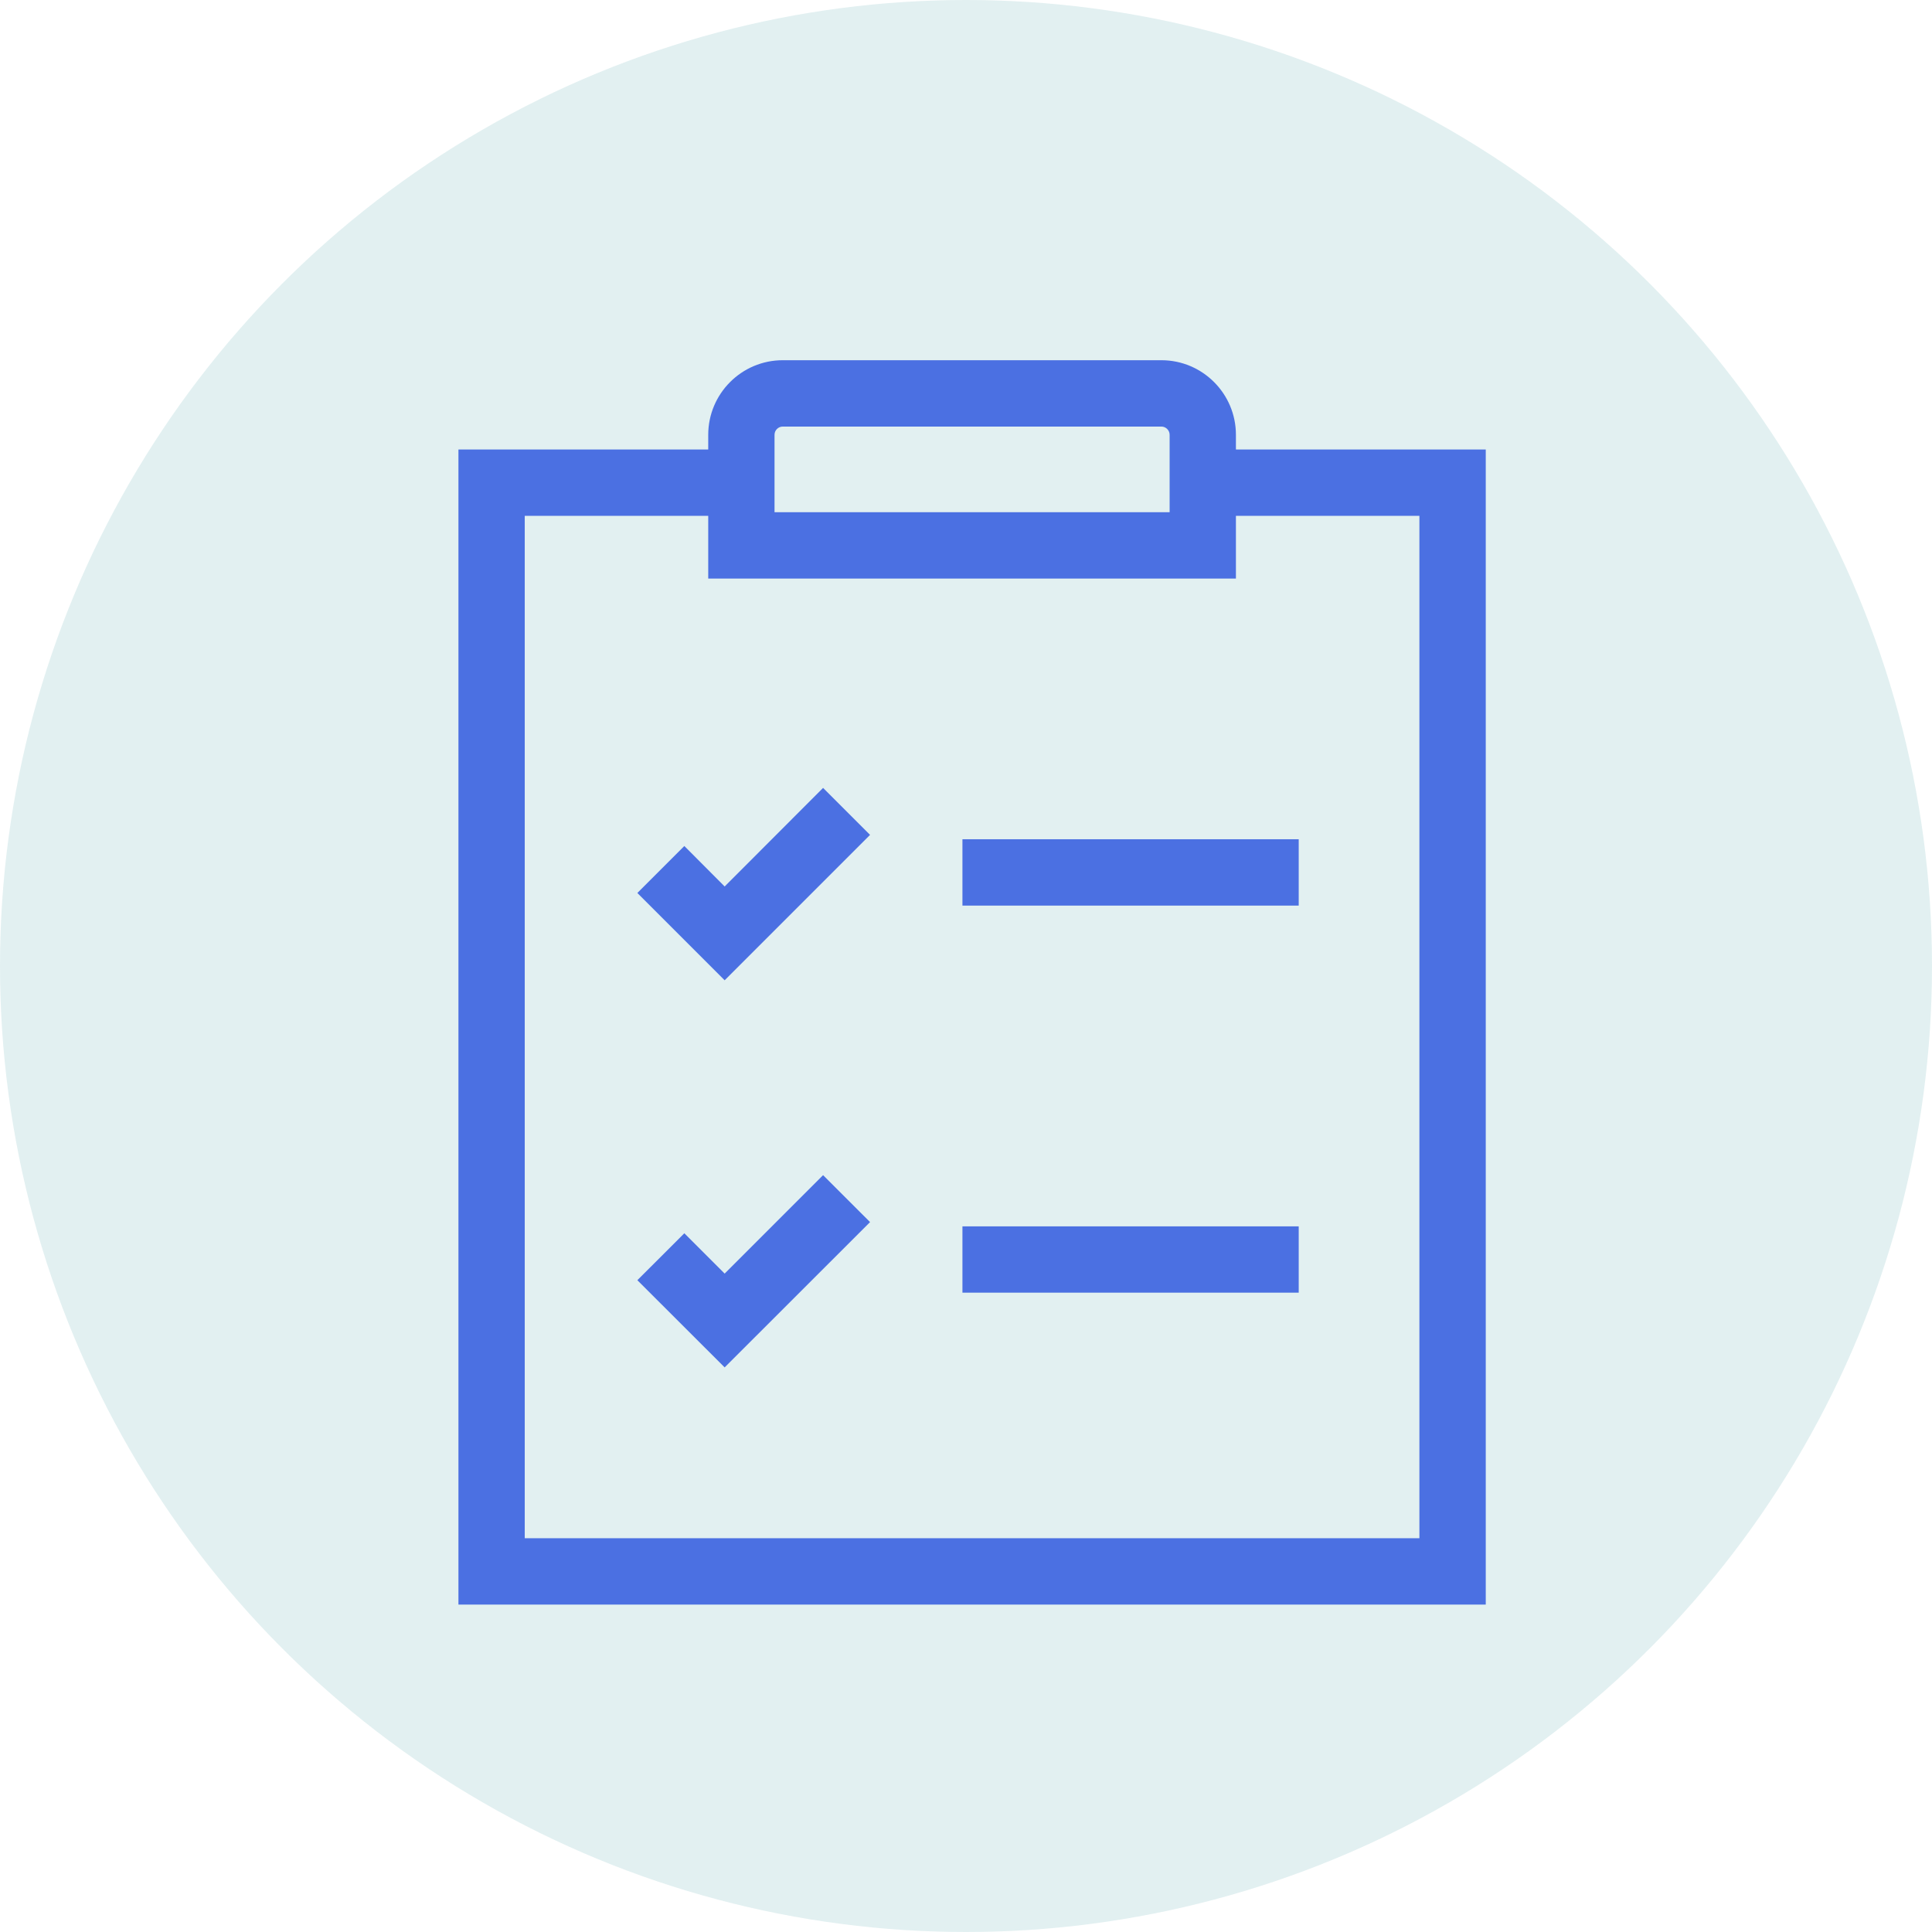 <svg width="38" height="38" viewBox="0 0 38 38" fill="none" xmlns="http://www.w3.org/2000/svg">
<g id="Group 76653">
<circle id="Ellipse 66" cx="19" cy="19" r="19" fill="#86C3C4" fill-opacity="0.24"/>
<g id="Group">
<path id="Vector" d="M29.223 31.56H9.017V8.841H14.582V10.146H10.321V30.255H27.918V10.146H23.657V8.841H29.223V31.56Z" fill="#4B70E2"/>
<path id="Vector_2" d="M14.253 19.281L12.536 17.564L13.46 16.64L14.253 17.436L16.189 15.497L17.113 16.421L14.253 19.281Z" fill="#4B70E2"/>
<path id="Vector_3" d="M14.253 26.895L12.536 25.18L13.46 24.257L14.253 25.05L16.189 23.114L17.113 24.037L14.253 26.895Z" fill="#4B70E2"/>
<path id="Vector_4" d="M24.309 11.38H13.93V8.552C13.93 7.743 14.587 7.085 15.396 7.085H22.843C23.652 7.085 24.309 7.743 24.309 8.552V11.38ZM15.234 10.075H23.005V8.552C23.005 8.463 22.931 8.39 22.843 8.39H15.396C15.307 8.39 15.234 8.463 15.234 8.552V10.075Z" fill="#4B70E2"/>
<path id="Vector_5" d="M25.544 16.507H18.93V17.812H25.544V16.507Z" fill="#4B70E2"/>
<path id="Vector_6" d="M25.544 24.121H18.93V25.425H25.544V24.121Z" fill="#4B70E2"/>
</g>
</g>
</svg>
